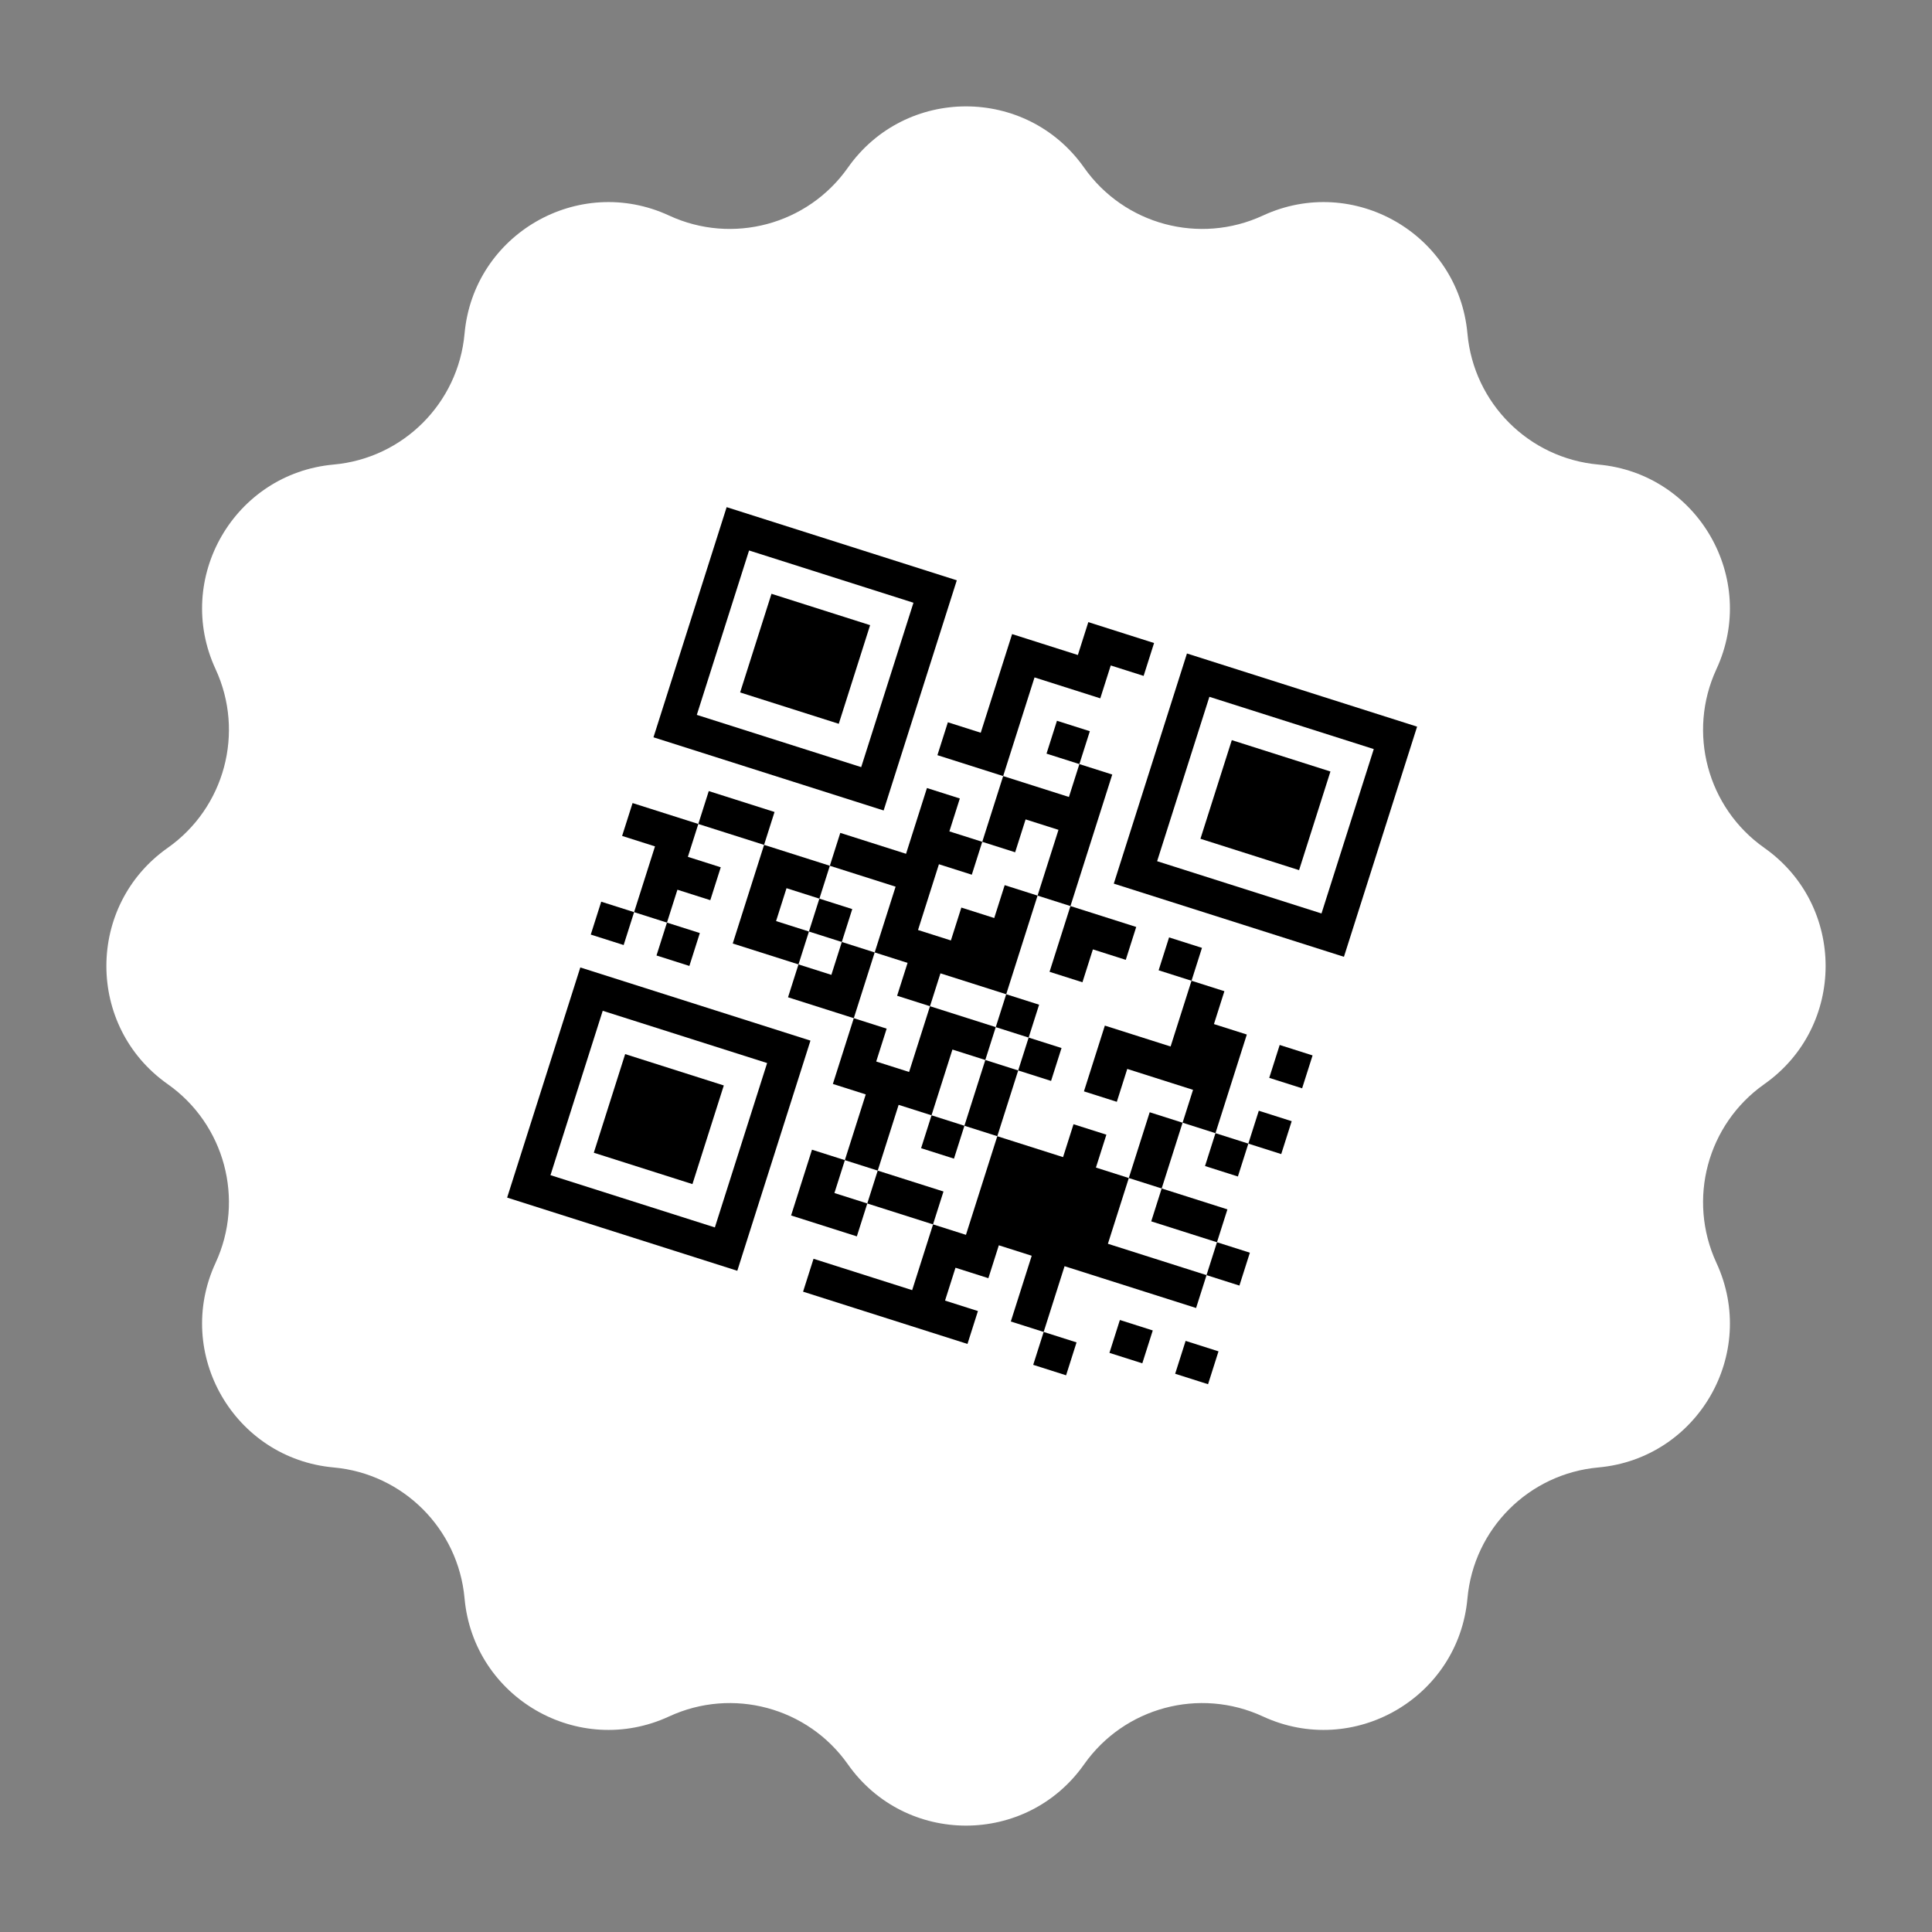 <svg width="160" height="160" viewBox="0 0 160 160" fill="none" xmlns="http://www.w3.org/2000/svg">
<rect x="0" y="0" width="160" height="160" fill="#808080" stroke="none"/>
<path d="M70.219 13.884C74.985 7.119 85.015 7.119 89.781 13.884C93.11 18.61 99.341 20.28 104.587 17.852C112.097 14.376 120.784 19.391 121.528 27.633C122.048 33.39 126.61 37.952 132.367 38.472C140.609 39.216 145.624 47.903 142.148 55.413C139.72 60.659 141.39 66.89 146.115 70.219C152.881 74.985 152.881 85.015 146.115 89.781C141.39 93.11 139.72 99.341 142.148 104.587C145.624 112.097 140.609 120.784 132.367 121.528C126.61 122.048 122.048 126.61 121.528 132.367C120.784 140.609 112.097 145.624 104.587 142.148C99.341 139.72 93.11 141.39 89.781 146.115C85.015 152.881 74.985 152.881 70.219 146.115C66.89 141.39 60.659 139.72 55.413 142.148C47.903 145.624 39.216 140.609 38.472 132.367C37.952 126.61 33.39 122.048 27.633 121.528C19.391 120.784 14.376 112.097 17.852 104.587C20.28 99.341 18.61 93.11 13.884 89.781C7.119 85.015 7.119 74.985 13.884 70.219C18.61 66.89 20.28 60.659 17.852 55.413C14.376 47.903 19.391 39.216 27.633 38.472C33.39 37.952 37.952 33.39 38.472 27.633C39.216 19.391 47.903 14.376 55.413 17.852C60.659 20.28 66.89 18.61 70.219 13.884Z" fill="white"/>
<path d="M90.13 51.522L95.575 53.253L94.71 55.975L91.987 55.11L91.121 57.833L85.675 56.101L83.078 64.271L77.633 62.54L78.499 59.816L81.221 60.682L83.818 52.513L89.264 54.245L90.13 51.522Z" fill="black"/>
<path d="M60.178 42L54.118 61.06L73.179 67.12L79.238 48.059L60.178 42ZM71.321 63.53L57.707 59.203L62.035 45.588L75.649 49.916L71.321 63.53Z" fill="black"/>
<path d="M98.299 54.119L92.24 73.179L111.299 79.238L117.358 60.178L98.299 54.119ZM109.441 75.649L95.828 71.321L100.156 57.707L113.77 62.035L109.441 75.649Z" fill="black"/>
<path d="M72.059 51.773L63.891 49.176L61.294 57.345L69.463 59.942L72.059 51.773Z" fill="black"/>
<path d="M110.181 63.892L102.012 61.295L99.415 69.464L107.584 72.061L110.181 63.892Z" fill="black"/>
<path d="M90.256 60.556L87.533 59.691L86.668 62.413L89.39 63.279L90.256 60.556Z" fill="black"/>
<path d="M89.39 63.279L92.112 64.144L88.65 75.036L85.927 74.17L87.659 68.724L84.936 67.859L84.07 70.582L81.347 69.716L83.078 64.271L88.524 66.002L89.39 63.279Z" fill="black"/>
<path d="M76.766 65.261L79.489 66.127L78.623 68.851L81.346 69.716L80.481 72.439L77.758 71.573L76.027 77.019L78.749 77.884L79.615 75.161L82.338 76.027L83.204 73.305L85.927 74.17L83.33 82.339L77.884 80.608L77.018 83.33L74.295 82.465L75.161 79.742L72.438 78.876L74.17 73.43L68.723 71.699L69.589 68.976L75.035 70.708L76.766 65.261Z" fill="black"/>
<path d="M64.143 67.245L58.697 65.514L57.831 68.238L63.277 69.969L64.143 67.245Z" fill="black"/>
<path d="M88.65 75.036L94.097 76.767L93.231 79.49L90.508 78.624L89.643 81.347L86.919 80.481L88.65 75.036Z" fill="black"/>
<path d="M99.542 78.498L96.818 77.632L95.953 80.356L98.676 81.222L99.542 78.498Z" fill="black"/>
<path d="M52.387 66.506L57.832 68.237L56.967 70.96L59.69 71.825L58.824 74.549L56.101 73.683L55.235 76.406L52.513 75.54L54.244 70.094L51.521 69.228L52.387 66.506Z" fill="black"/>
<path d="M63.279 69.968L68.725 71.699L67.859 74.422L65.136 73.556L64.271 76.28L66.993 77.145L66.128 79.868L60.682 78.137L63.279 69.968Z" fill="black"/>
<path d="M98.676 81.221L101.399 82.087L100.534 84.81L103.256 85.675L100.66 93.844L97.937 92.978L98.802 90.256L93.355 88.524L92.49 91.247L89.768 90.382L91.499 84.936L96.944 86.667L98.676 81.221Z" fill="black"/>
<path d="M70.58 75.287L67.857 74.421L66.992 77.145L69.714 78.011L70.58 75.287Z" fill="black"/>
<path d="M108.702 87.406L105.979 86.54L105.113 89.264L107.836 90.129L108.702 87.406Z" fill="black"/>
<path d="M69.716 78.011L72.438 78.877L70.707 84.322L65.261 82.591L66.127 79.868L68.85 80.734L69.716 78.011Z" fill="black"/>
<path d="M86.054 83.205L83.33 82.339L82.465 85.062L85.188 85.928L86.054 83.205Z" fill="black"/>
<path d="M52.514 75.54L49.791 74.675L48.925 77.398L51.648 78.264L52.514 75.54Z" fill="black"/>
<path d="M57.957 77.271L55.234 76.406L54.369 79.129L57.091 79.995L57.957 77.271Z" fill="black"/>
<path d="M77.018 83.331L82.464 85.062L81.598 87.784L78.876 86.919L77.144 92.365L74.421 91.499L72.69 96.945L69.967 96.079L71.698 90.634L68.975 89.768L70.707 84.322L73.429 85.188L72.564 87.91L75.287 88.776L77.018 83.331Z" fill="black"/>
<path d="M87.911 86.793L85.188 85.928L84.322 88.651L87.045 89.517L87.911 86.793Z" fill="black"/>
<path d="M106.972 92.852L104.248 91.987L103.382 94.71L106.106 95.576L106.972 92.852Z" fill="black"/>
<path d="M84.323 88.65L81.6 87.784L79.868 93.23L82.592 94.095L84.323 88.65Z" fill="black"/>
<path d="M97.936 92.978L95.213 92.112L93.482 97.558L96.205 98.424L97.936 92.978Z" fill="black"/>
<path d="M103.383 94.709L100.66 93.844L99.795 96.567L102.517 97.432L103.383 94.709Z" fill="black"/>
<path d="M88.904 93.104L91.626 93.969L90.76 96.693L93.484 97.559L91.752 103.004L99.921 105.601L99.055 108.323L88.163 104.861L86.432 110.306L83.711 109.441L85.442 103.996L82.719 103.13L81.853 105.854L79.13 104.988L78.264 107.71L80.988 108.576L80.122 111.299L66.507 106.971L67.373 104.247L75.542 106.844L77.273 101.399L79.996 102.264L82.592 94.097L88.038 95.828L88.904 93.104Z" fill="black"/>
<path d="M48.059 80.12L41.999 99.18L61.06 105.24L67.119 86.179L48.059 80.12ZM59.202 101.65L45.588 97.322L49.915 83.709L63.53 88.037L59.202 101.65Z" fill="black"/>
<path d="M79.869 93.231L77.147 92.365L76.281 95.088L79.004 95.954L79.869 93.231Z" fill="black"/>
<path d="M101.65 100.155L96.205 98.424L95.34 101.147L100.784 102.878L101.65 100.155Z" fill="black"/>
<path d="M59.942 89.893L51.773 87.296L49.177 95.465L57.345 98.062L59.942 89.893Z" fill="black"/>
<path d="M103.509 103.743L100.785 102.877L99.919 105.601L102.643 106.466L103.509 103.743Z" fill="black"/>
<path d="M67.246 95.213L69.969 96.079L69.103 98.802L71.826 99.667L70.96 102.391L65.515 100.66L67.246 95.213Z" fill="black"/>
<path d="M78.135 98.675L72.689 96.945L71.824 99.667L77.269 101.398L78.135 98.675Z" fill="black"/>
<path d="M95.467 110.182L92.744 109.316L91.879 112.039L94.601 112.904L95.467 110.182Z" fill="black"/>
<path d="M100.911 111.913L98.188 111.047L97.322 113.769L100.046 114.635L100.911 111.913Z" fill="black"/>
<path d="M89.155 111.172L86.432 110.306L85.566 113.03L88.289 113.896L89.155 111.172Z" fill="black"/>
</svg>
